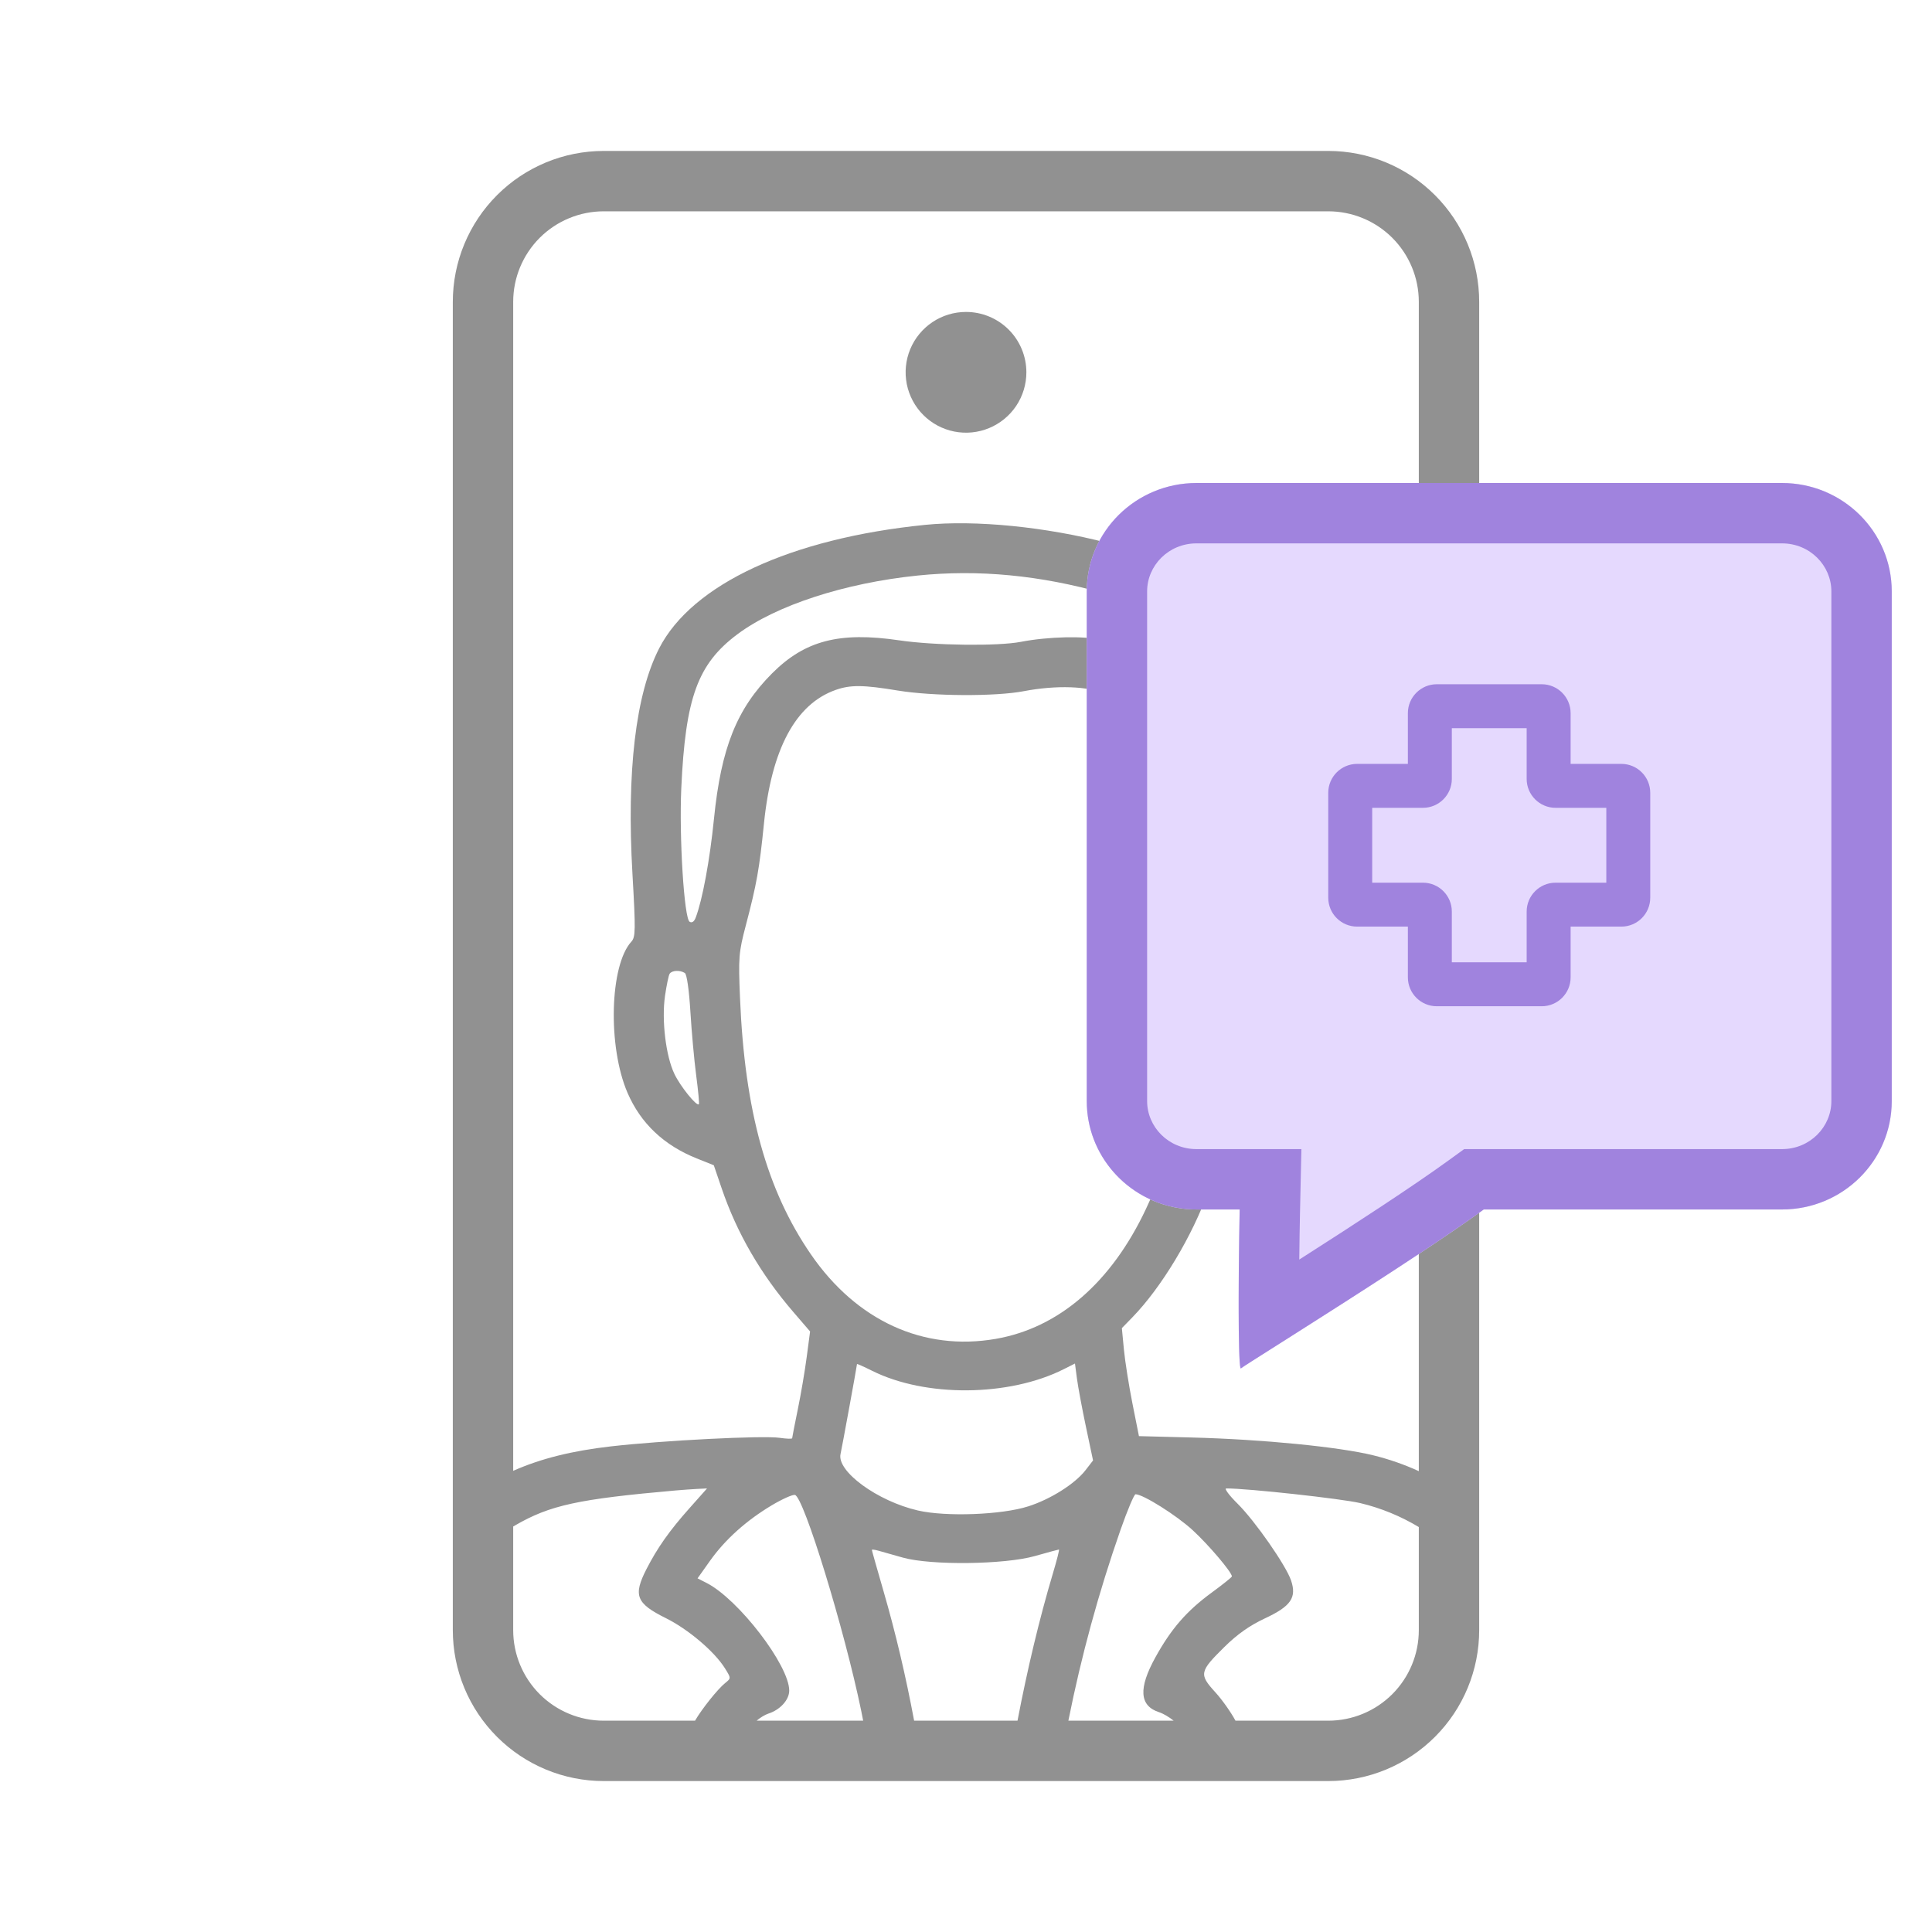 <svg width="80" height="80" viewBox="0 0 80 80" fill="none" xmlns="http://www.w3.org/2000/svg">
<path d="M42.079 16.806C42.353 16.395 42.5 15.911 42.5 15.417C42.5 14.754 42.237 14.118 41.768 13.649C41.299 13.18 40.663 12.917 40 12.917C39.505 12.917 39.022 13.063 38.611 13.338C38.2 13.613 37.88 14.003 37.69 14.46C37.501 14.917 37.452 15.419 37.548 15.904C37.645 16.389 37.883 16.835 38.232 17.184C38.582 17.534 39.027 17.772 39.512 17.869C39.997 17.965 40.5 17.916 40.957 17.726C41.413 17.537 41.804 17.217 42.079 16.806Z" fill="#919191"/>
<path fill-rule="evenodd" clip-rule="evenodd" d="M25 6.25H55C56.658 6.25 58.247 6.908 59.419 8.081C60.592 9.253 61.25 10.842 61.25 12.5V67.5C61.25 69.158 60.592 70.747 59.419 71.919C58.247 73.091 56.658 73.75 55 73.75H25C23.342 73.75 21.753 73.091 20.581 71.919C19.409 70.747 18.75 69.158 18.75 67.5V12.5C18.75 10.842 19.409 9.253 20.581 8.081C21.753 6.908 23.342 6.25 25 6.25ZM57.652 70.152C58.355 69.448 58.75 68.495 58.75 67.5V63.232C58.006 62.785 57.191 62.446 56.326 62.24C55.559 62.057 51.654 61.63 50.778 61.633C50.684 61.633 50.895 61.918 51.246 62.265C51.97 62.982 53.253 64.825 53.462 65.448C53.698 66.155 53.453 66.511 52.383 67.011C51.748 67.308 51.236 67.668 50.703 68.194C49.665 69.217 49.643 69.326 50.324 70.073C50.605 70.381 50.965 70.89 51.159 71.25H55C55.995 71.25 56.948 70.855 57.652 70.152ZM48.599 71.25C48.413 71.1 48.171 70.956 47.995 70.899C47.18 70.634 47.132 69.911 47.844 68.624C48.497 67.442 49.138 66.705 50.167 65.951C50.631 65.612 51.01 65.307 51.01 65.276C51.01 65.104 50.053 63.975 49.388 63.363C48.719 62.747 47.331 61.874 47.02 61.874C46.962 61.874 46.682 62.538 46.398 63.349C45.496 65.928 44.775 68.566 44.239 71.25H48.599ZM42.133 71.25C42.536 69.142 43.037 67.032 43.597 65.156C43.761 64.609 43.874 64.162 43.849 64.162C43.824 64.162 43.377 64.284 42.855 64.432C41.602 64.788 38.544 64.824 37.385 64.497L36.377 64.212C36.225 64.169 36.102 64.154 36.102 64.178C36.102 64.203 36.322 64.981 36.591 65.909C37.082 67.603 37.506 69.4 37.852 71.25H42.133ZM35.742 71.25C35.715 71.109 35.688 70.974 35.662 70.846C34.964 67.461 33.278 61.97 32.915 61.901C32.817 61.882 32.389 62.074 31.964 62.327C30.909 62.956 30.031 63.743 29.407 64.62L28.884 65.356L29.257 65.546C30.578 66.219 32.68 68.957 32.68 70.004C32.68 70.384 32.31 70.795 31.827 70.953C31.67 71.005 31.479 71.122 31.331 71.25H35.742ZM28.78 71.25H25C24.005 71.25 23.052 70.855 22.348 70.152C21.645 69.448 21.25 68.495 21.25 67.5V63.209C21.275 63.194 21.299 63.18 21.324 63.166C22.776 62.325 23.937 62.073 27.975 61.717C28.244 61.693 28.647 61.665 28.871 61.653L29.277 61.633L28.554 62.446C27.719 63.384 27.225 64.084 26.77 64.971C26.21 66.063 26.34 66.393 27.572 67.004C28.493 67.461 29.58 68.382 30.014 69.074C30.274 69.49 30.274 69.492 30.032 69.687C29.716 69.941 29.06 70.766 28.78 71.25ZM21.25 60.904C22.404 60.392 23.697 60.075 25.291 59.892C27.428 59.646 31.593 59.435 32.283 59.537C32.569 59.579 32.802 59.586 32.802 59.553C32.802 59.519 32.907 58.985 33.034 58.365C33.162 57.745 33.329 56.764 33.405 56.185L33.544 55.133L32.852 54.329C31.497 52.755 30.515 51.061 29.883 49.207L29.557 48.251L28.848 47.967C27.488 47.422 26.531 46.515 25.986 45.255C25.159 43.344 25.245 39.97 26.145 38.99C26.317 38.803 26.322 38.511 26.189 36.196C25.943 31.938 26.321 28.749 27.294 26.847C28.654 24.194 32.74 22.295 38.301 21.734C40.393 21.522 43.333 21.821 45.858 22.481V24.607L45.734 24.572C43.073 23.818 40.512 23.573 37.996 23.832C34.975 24.142 32.141 25.065 30.54 26.259C28.891 27.49 28.383 28.88 28.211 32.631C28.118 34.661 28.328 38.03 28.556 38.169C28.652 38.227 28.744 38.164 28.808 37.995C29.088 37.258 29.393 35.607 29.565 33.897C29.86 30.968 30.509 29.347 31.971 27.882C33.33 26.521 34.759 26.15 37.236 26.515C38.688 26.73 41.32 26.762 42.273 26.577C43.398 26.359 44.922 26.323 45.586 26.5L45.858 26.572V28.803L45.725 28.734C45.099 28.41 43.733 28.363 42.395 28.62C41.217 28.846 38.623 28.832 37.172 28.593C35.752 28.358 35.216 28.352 34.605 28.568C32.946 29.151 31.947 31.012 31.634 34.1C31.441 36.004 31.335 36.596 30.881 38.326C30.587 39.445 30.572 39.645 30.643 41.34C30.837 45.992 31.747 49.279 33.577 51.939C35.47 54.692 38.24 55.959 41.231 55.44C43.846 54.987 46.024 53.101 47.456 50.05C47.562 49.825 47.679 49.56 47.791 49.296H50.044L50.042 49.303C49.377 51.177 48.093 53.312 46.886 54.551L46.454 54.995L46.538 55.876C46.584 56.36 46.743 57.366 46.891 58.111L47.161 59.467L49.361 59.524C52.281 59.6 55.447 59.912 56.87 60.263C57.524 60.424 58.152 60.644 58.75 60.917V12.5C58.75 11.505 58.355 10.552 57.652 9.848C56.948 9.145 55.995 8.75 55 8.75H25C24.005 8.75 23.052 9.145 22.348 9.848C21.645 10.552 21.25 11.505 21.25 12.5V60.904ZM27.536 41.241C27.599 40.804 27.685 40.391 27.728 40.322C27.819 40.178 28.157 40.161 28.358 40.29C28.44 40.342 28.533 40.992 28.587 41.883C28.637 42.711 28.745 43.904 28.828 44.533C28.911 45.162 28.961 45.698 28.939 45.723C28.851 45.827 28.172 44.986 27.925 44.468C27.569 43.722 27.392 42.247 27.536 41.241ZM34.805 60.208C34.862 59.958 35.472 56.623 35.487 56.483C35.489 56.465 35.771 56.591 36.114 56.762C38.323 57.865 41.775 57.837 44.043 56.697L44.512 56.461L44.595 57.09C44.641 57.436 44.809 58.339 44.97 59.097L45.261 60.474L44.951 60.875C44.511 61.443 43.506 62.078 42.578 62.375C41.473 62.728 39.17 62.814 38.008 62.546C36.333 62.159 34.644 60.926 34.805 60.208Z" fill="#919191"/>
<path fill-rule="evenodd" clip-rule="evenodd" d="M49.545 20C47.035 20 45 22.009 45 24.487V45.595C45 48.073 47.035 50.082 49.545 50.082H51.332C51.28 52.431 51.254 56.792 51.385 56.662C51.515 56.534 58.372 52.305 61.439 50.082H73.788C76.298 50.082 78.333 48.073 78.333 45.595V24.487C78.333 22.009 76.298 20 73.788 20H49.545Z" fill="#E5D9FE"/>
<path fill-rule="evenodd" clip-rule="evenodd" d="M53.888 47.582L53.832 50.137C53.819 50.718 53.808 51.425 53.8 52.156C53.854 52.121 53.909 52.086 53.964 52.051C56.086 50.695 58.507 49.12 59.972 48.057L60.628 47.582H73.788C74.948 47.582 75.833 46.662 75.833 45.595V24.487C75.833 23.42 74.948 22.5 73.788 22.5H49.545C48.385 22.5 47.5 23.42 47.5 24.487V45.595C47.5 46.662 48.385 47.582 49.545 47.582H53.888ZM53.795 55.122C53.689 55.19 53.585 55.256 53.483 55.32C53.284 55.447 53.094 55.567 52.917 55.679C52.017 56.249 51.422 56.625 51.385 56.662C51.378 56.67 51.37 56.662 51.364 56.641C51.312 56.471 51.291 55.437 51.29 54.166C51.29 54.03 51.29 53.891 51.29 53.75C51.291 53.37 51.293 52.975 51.296 52.582C51.303 51.684 51.317 50.791 51.332 50.082H49.545C49.303 50.082 49.065 50.063 48.833 50.027C46.661 49.689 45 47.834 45 45.595V24.487C45 22.009 47.035 20 49.545 20H73.788C76.298 20 78.333 22.009 78.333 24.487V45.595C78.333 48.073 76.298 50.082 73.788 50.082H61.439C59.517 51.475 56.106 53.656 53.795 55.122Z" fill="#A083DE"/>
<path d="M63.84 28.333H59.493C58.834 28.333 58.297 28.87 58.297 29.529V31.631H56.196C55.536 31.631 55 32.167 55 32.827V37.174C55 37.833 55.536 38.369 56.196 38.369H58.297V40.471C58.297 41.13 58.834 41.667 59.493 41.667H63.84C64.499 41.667 65.036 41.13 65.036 40.471V38.369H67.138C67.797 38.369 68.333 37.833 68.333 37.174V32.827C68.333 32.167 67.797 31.631 67.138 31.631H65.036V29.529C65.036 28.87 64.499 28.333 63.84 28.333ZM66.514 33.45V36.55H64.412C63.753 36.55 63.216 37.086 63.216 37.745V39.847H60.117V37.745C60.117 37.086 59.581 36.55 58.921 36.55H56.82V33.45H58.921C59.581 33.45 60.117 32.914 60.117 32.255V30.153H63.216V32.255C63.216 32.914 63.753 33.45 64.412 33.45H66.514Z" fill="#A083DE"/>
</svg>
